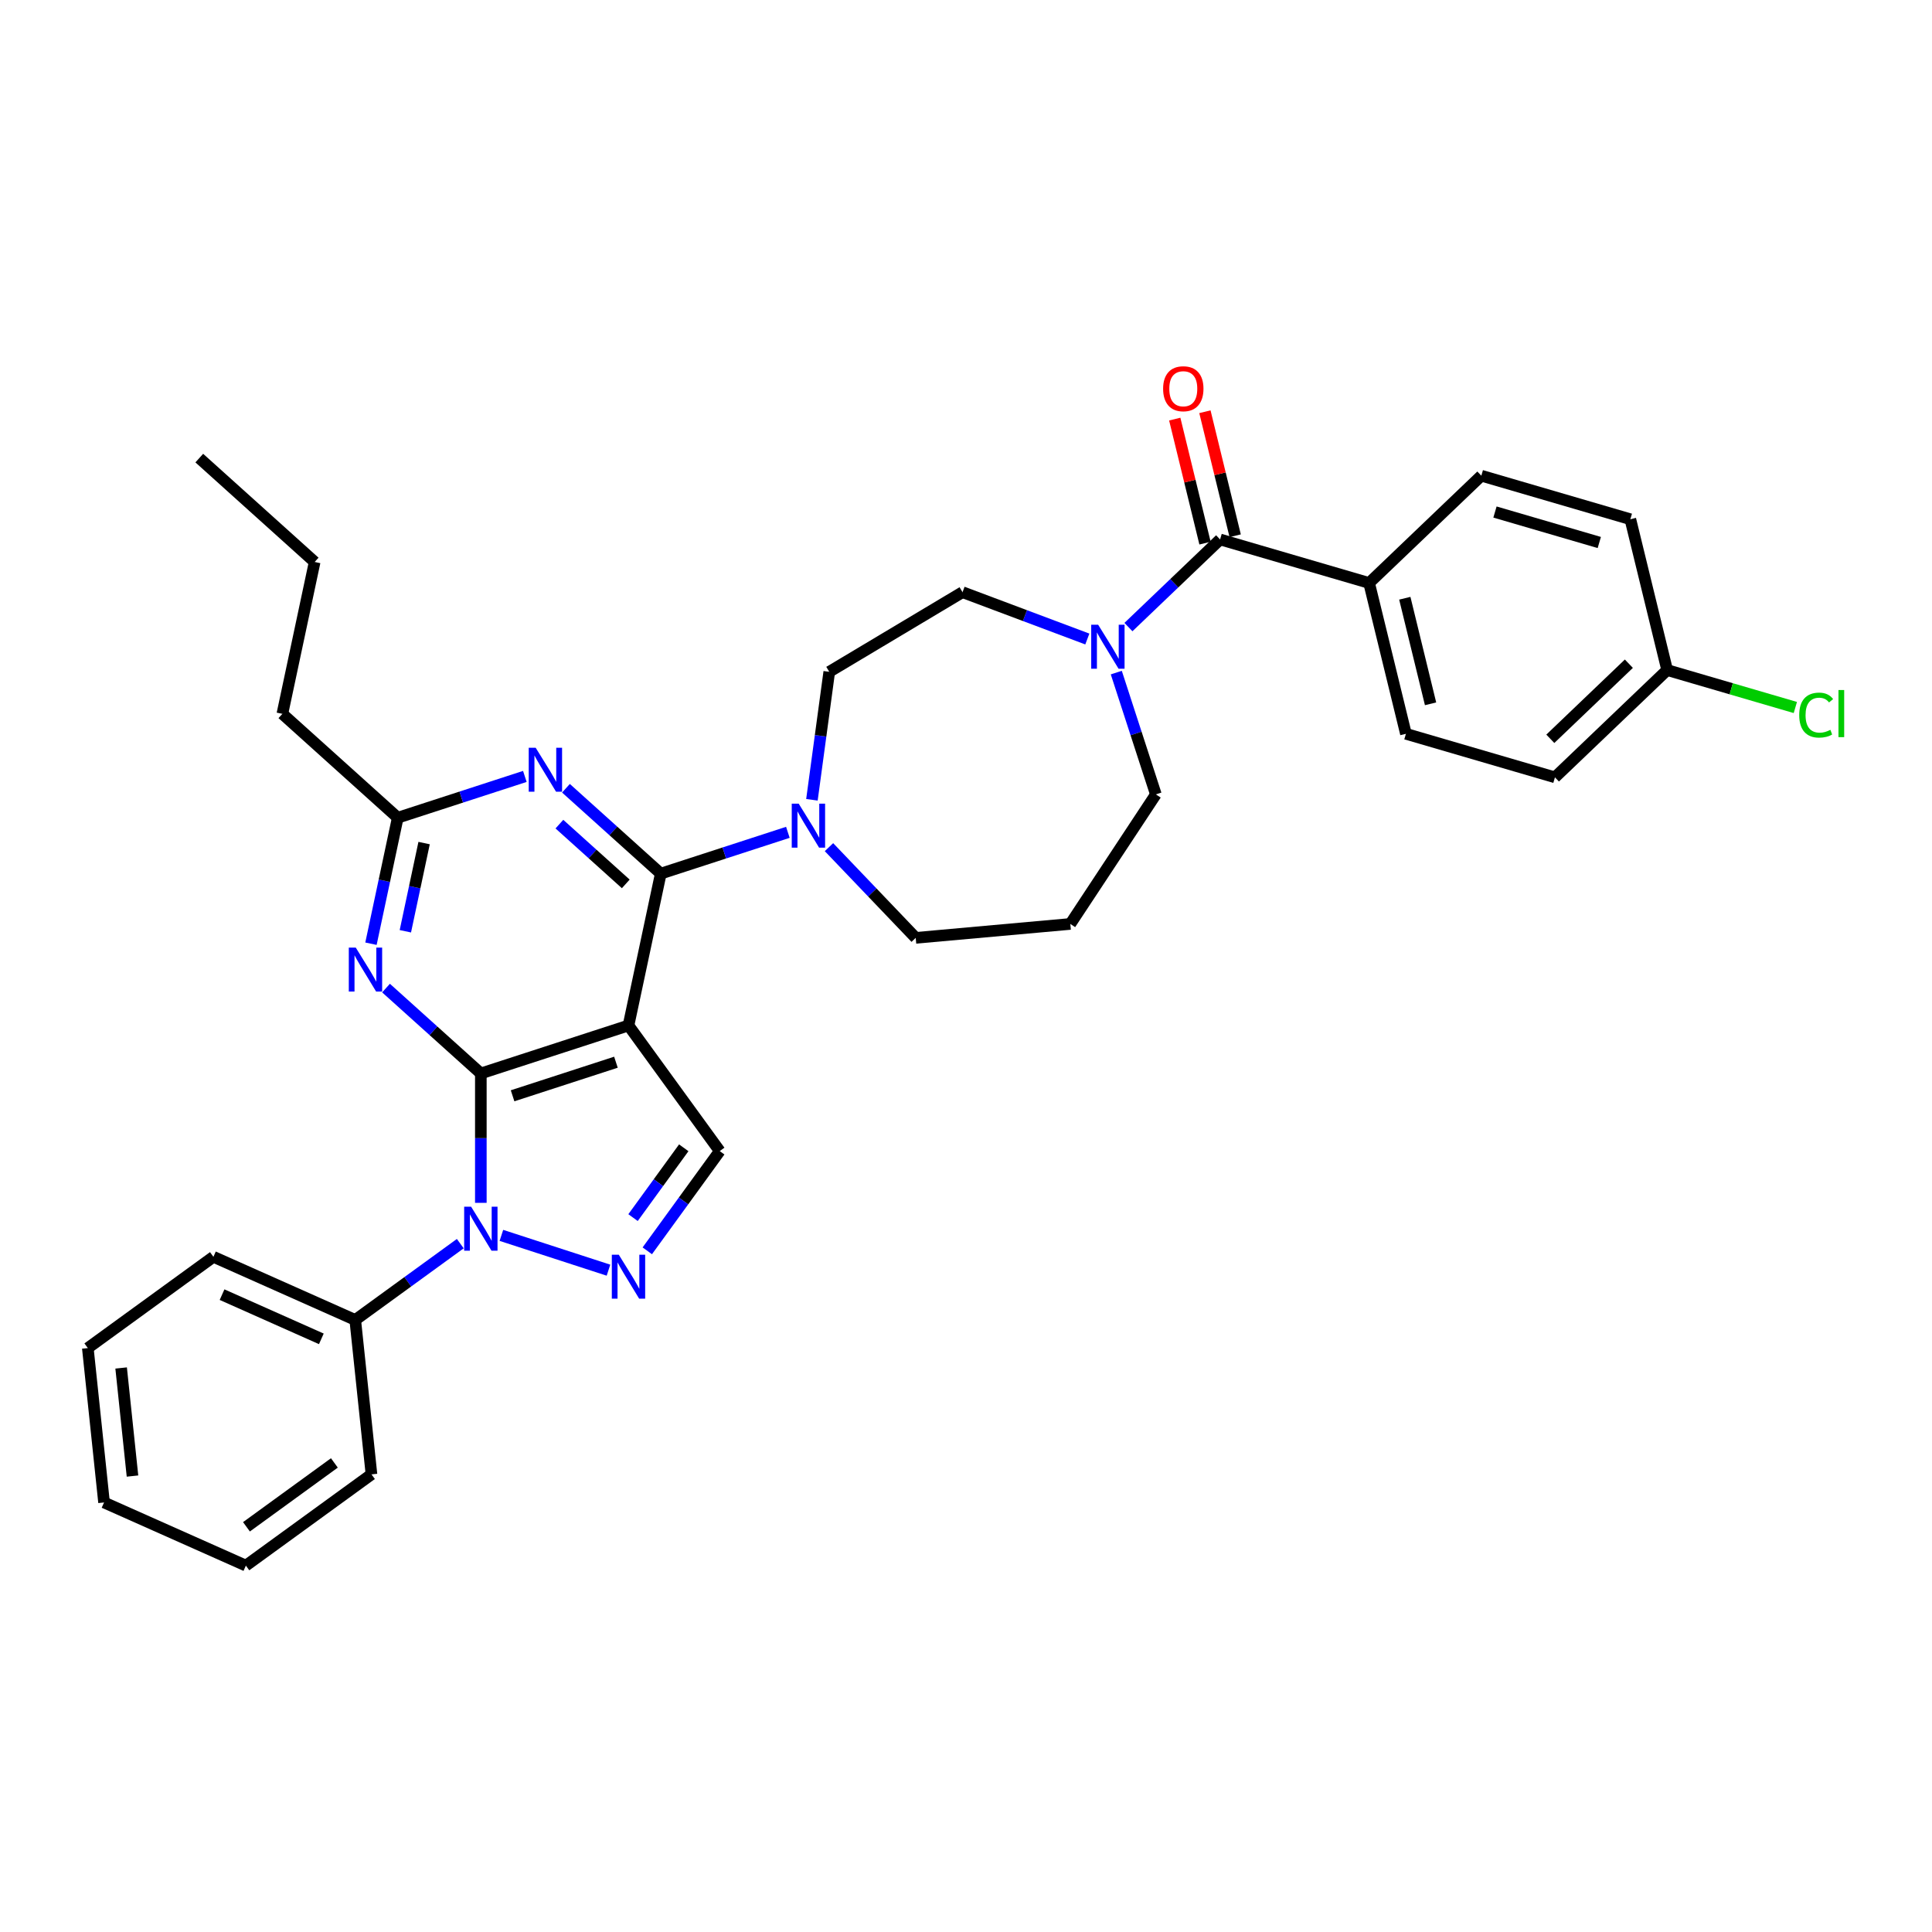 <?xml version='1.0' encoding='iso-8859-1'?>
<svg version='1.1' baseProfile='full'
              xmlns='http://www.w3.org/2000/svg'
                      xmlns:rdkit='http://www.rdkit.org/xml'
                      xmlns:xlink='http://www.w3.org/1999/xlink'
                  xml:space='preserve'
width='1000px' height='1000px' viewBox='0 0 1000 1000'>
<!-- END OF HEADER -->
<rect style='opacity:1.0;fill:#FFFFFF;stroke:none' width='1000' height='1000' x='0' y='0'> </rect>
<path class='bond-0' d='M 708.652,301.75 L 727.703,379.815' style='fill:none;fill-rule:evenodd;stroke:#000000;stroke-width:6px;stroke-linecap:butt;stroke-linejoin:miter;stroke-opacity:1' />
<path class='bond-0' d='M 727.123,309.649 L 740.459,364.295' style='fill:none;fill-rule:evenodd;stroke:#000000;stroke-width:6px;stroke-linecap:butt;stroke-linejoin:miter;stroke-opacity:1' />
<path class='bond-1' d='M 708.652,301.75 L 766.734,246.218' style='fill:none;fill-rule:evenodd;stroke:#000000;stroke-width:6px;stroke-linecap:butt;stroke-linejoin:miter;stroke-opacity:1' />
<path class='bond-2' d='M 708.652,301.75 L 631.52,279.216' style='fill:none;fill-rule:evenodd;stroke:#000000;stroke-width:6px;stroke-linecap:butt;stroke-linejoin:miter;stroke-opacity:1' />
<path class='bond-3' d='M 562.8,330.754 L 530.503,318.633' style='fill:none;fill-rule:evenodd;stroke:#0000FF;stroke-width:6px;stroke-linecap:butt;stroke-linejoin:miter;stroke-opacity:1' />
<path class='bond-3' d='M 530.503,318.633 L 498.206,306.512' style='fill:none;fill-rule:evenodd;stroke:#000000;stroke-width:6px;stroke-linecap:butt;stroke-linejoin:miter;stroke-opacity:1' />
<path class='bond-4' d='M 584.078,324.575 L 607.799,301.895' style='fill:none;fill-rule:evenodd;stroke:#0000FF;stroke-width:6px;stroke-linecap:butt;stroke-linejoin:miter;stroke-opacity:1' />
<path class='bond-4' d='M 607.799,301.895 L 631.52,279.216' style='fill:none;fill-rule:evenodd;stroke:#000000;stroke-width:6px;stroke-linecap:butt;stroke-linejoin:miter;stroke-opacity:1' />
<path class='bond-5' d='M 577.789,348.134 L 588.03,379.652' style='fill:none;fill-rule:evenodd;stroke:#0000FF;stroke-width:6px;stroke-linecap:butt;stroke-linejoin:miter;stroke-opacity:1' />
<path class='bond-5' d='M 588.03,379.652 L 598.27,411.171' style='fill:none;fill-rule:evenodd;stroke:#000000;stroke-width:6px;stroke-linecap:butt;stroke-linejoin:miter;stroke-opacity:1' />
<path class='bond-6' d='M 639.327,277.31 L 631.494,245.212' style='fill:none;fill-rule:evenodd;stroke:#000000;stroke-width:6px;stroke-linecap:butt;stroke-linejoin:miter;stroke-opacity:1' />
<path class='bond-6' d='M 631.494,245.212 L 623.66,213.114' style='fill:none;fill-rule:evenodd;stroke:#FF0000;stroke-width:6px;stroke-linecap:butt;stroke-linejoin:miter;stroke-opacity:1' />
<path class='bond-6' d='M 623.714,281.121 L 615.88,249.023' style='fill:none;fill-rule:evenodd;stroke:#000000;stroke-width:6px;stroke-linecap:butt;stroke-linejoin:miter;stroke-opacity:1' />
<path class='bond-6' d='M 615.88,249.023 L 608.047,216.925' style='fill:none;fill-rule:evenodd;stroke:#FF0000;stroke-width:6px;stroke-linecap:butt;stroke-linejoin:miter;stroke-opacity:1' />
<path class='bond-7' d='M 727.703,379.815 L 804.836,402.349' style='fill:none;fill-rule:evenodd;stroke:#000000;stroke-width:6px;stroke-linecap:butt;stroke-linejoin:miter;stroke-opacity:1' />
<path class='bond-8' d='M 804.836,402.349 L 862.917,346.818' style='fill:none;fill-rule:evenodd;stroke:#000000;stroke-width:6px;stroke-linecap:butt;stroke-linejoin:miter;stroke-opacity:1' />
<path class='bond-8' d='M 802.442,382.404 L 843.098,343.532' style='fill:none;fill-rule:evenodd;stroke:#000000;stroke-width:6px;stroke-linecap:butt;stroke-linejoin:miter;stroke-opacity:1' />
<path class='bond-9' d='M 248.883,622.589 L 248.883,589.104' style='fill:none;fill-rule:evenodd;stroke:#0000FF;stroke-width:6px;stroke-linecap:butt;stroke-linejoin:miter;stroke-opacity:1' />
<path class='bond-9' d='M 248.883,589.104 L 248.883,555.619' style='fill:none;fill-rule:evenodd;stroke:#000000;stroke-width:6px;stroke-linecap:butt;stroke-linejoin:miter;stroke-opacity:1' />
<path class='bond-10' d='M 259.523,639.433 L 314.948,657.441' style='fill:none;fill-rule:evenodd;stroke:#0000FF;stroke-width:6px;stroke-linecap:butt;stroke-linejoin:miter;stroke-opacity:1' />
<path class='bond-11' d='M 238.244,643.706 L 211.059,663.457' style='fill:none;fill-rule:evenodd;stroke:#0000FF;stroke-width:6px;stroke-linecap:butt;stroke-linejoin:miter;stroke-opacity:1' />
<path class='bond-11' d='M 211.059,663.457 L 183.874,683.208' style='fill:none;fill-rule:evenodd;stroke:#000000;stroke-width:6px;stroke-linecap:butt;stroke-linejoin:miter;stroke-opacity:1' />
<path class='bond-12' d='M 372.539,595.798 L 325.307,530.788' style='fill:none;fill-rule:evenodd;stroke:#000000;stroke-width:6px;stroke-linecap:butt;stroke-linejoin:miter;stroke-opacity:1' />
<path class='bond-13' d='M 372.539,595.798 L 353.787,621.609' style='fill:none;fill-rule:evenodd;stroke:#000000;stroke-width:6px;stroke-linecap:butt;stroke-linejoin:miter;stroke-opacity:1' />
<path class='bond-13' d='M 353.787,621.609 L 335.034,647.42' style='fill:none;fill-rule:evenodd;stroke:#0000FF;stroke-width:6px;stroke-linecap:butt;stroke-linejoin:miter;stroke-opacity:1' />
<path class='bond-13' d='M 353.912,594.095 L 340.785,612.162' style='fill:none;fill-rule:evenodd;stroke:#000000;stroke-width:6px;stroke-linecap:butt;stroke-linejoin:miter;stroke-opacity:1' />
<path class='bond-13' d='M 340.785,612.162 L 327.658,630.23' style='fill:none;fill-rule:evenodd;stroke:#0000FF;stroke-width:6px;stroke-linecap:butt;stroke-linejoin:miter;stroke-opacity:1' />
<path class='bond-14' d='M 183.874,683.208 L 110.464,650.524' style='fill:none;fill-rule:evenodd;stroke:#000000;stroke-width:6px;stroke-linecap:butt;stroke-linejoin:miter;stroke-opacity:1' />
<path class='bond-14' d='M 166.326,692.988 L 114.939,670.109' style='fill:none;fill-rule:evenodd;stroke:#000000;stroke-width:6px;stroke-linecap:butt;stroke-linejoin:miter;stroke-opacity:1' />
<path class='bond-15' d='M 183.874,683.208 L 192.273,763.125' style='fill:none;fill-rule:evenodd;stroke:#000000;stroke-width:6px;stroke-linecap:butt;stroke-linejoin:miter;stroke-opacity:1' />
<path class='bond-16' d='M 110.464,650.524 L 45.455,697.757' style='fill:none;fill-rule:evenodd;stroke:#000000;stroke-width:6px;stroke-linecap:butt;stroke-linejoin:miter;stroke-opacity:1' />
<path class='bond-17' d='M 45.455,697.757 L 53.854,777.673' style='fill:none;fill-rule:evenodd;stroke:#000000;stroke-width:6px;stroke-linecap:butt;stroke-linejoin:miter;stroke-opacity:1' />
<path class='bond-17' d='M 62.698,708.064 L 68.577,764.006' style='fill:none;fill-rule:evenodd;stroke:#000000;stroke-width:6px;stroke-linecap:butt;stroke-linejoin:miter;stroke-opacity:1' />
<path class='bond-18' d='M 53.854,777.673 L 127.263,810.357' style='fill:none;fill-rule:evenodd;stroke:#000000;stroke-width:6px;stroke-linecap:butt;stroke-linejoin:miter;stroke-opacity:1' />
<path class='bond-19' d='M 127.263,810.357 L 192.273,763.125' style='fill:none;fill-rule:evenodd;stroke:#000000;stroke-width:6px;stroke-linecap:butt;stroke-linejoin:miter;stroke-opacity:1' />
<path class='bond-19' d='M 127.568,790.27 L 173.075,757.208' style='fill:none;fill-rule:evenodd;stroke:#000000;stroke-width:6px;stroke-linecap:butt;stroke-linejoin:miter;stroke-opacity:1' />
<path class='bond-20' d='M 325.307,530.788 L 248.883,555.619' style='fill:none;fill-rule:evenodd;stroke:#000000;stroke-width:6px;stroke-linecap:butt;stroke-linejoin:miter;stroke-opacity:1' />
<path class='bond-20' d='M 318.81,549.797 L 265.313,567.179' style='fill:none;fill-rule:evenodd;stroke:#000000;stroke-width:6px;stroke-linecap:butt;stroke-linejoin:miter;stroke-opacity:1' />
<path class='bond-21' d='M 325.307,530.788 L 342.014,452.187' style='fill:none;fill-rule:evenodd;stroke:#000000;stroke-width:6px;stroke-linecap:butt;stroke-linejoin:miter;stroke-opacity:1' />
<path class='bond-22' d='M 248.883,555.619 L 224.345,533.525' style='fill:none;fill-rule:evenodd;stroke:#000000;stroke-width:6px;stroke-linecap:butt;stroke-linejoin:miter;stroke-opacity:1' />
<path class='bond-22' d='M 224.345,533.525 L 199.806,511.43' style='fill:none;fill-rule:evenodd;stroke:#0000FF;stroke-width:6px;stroke-linecap:butt;stroke-linejoin:miter;stroke-opacity:1' />
<path class='bond-23' d='M 192.013,488.463 L 198.943,455.856' style='fill:none;fill-rule:evenodd;stroke:#0000FF;stroke-width:6px;stroke-linecap:butt;stroke-linejoin:miter;stroke-opacity:1' />
<path class='bond-23' d='M 198.943,455.856 L 205.874,423.25' style='fill:none;fill-rule:evenodd;stroke:#000000;stroke-width:6px;stroke-linecap:butt;stroke-linejoin:miter;stroke-opacity:1' />
<path class='bond-23' d='M 209.812,482.022 L 214.663,459.198' style='fill:none;fill-rule:evenodd;stroke:#0000FF;stroke-width:6px;stroke-linecap:butt;stroke-linejoin:miter;stroke-opacity:1' />
<path class='bond-23' d='M 214.663,459.198 L 219.515,436.373' style='fill:none;fill-rule:evenodd;stroke:#000000;stroke-width:6px;stroke-linecap:butt;stroke-linejoin:miter;stroke-opacity:1' />
<path class='bond-24' d='M 205.874,423.25 L 238.766,412.563' style='fill:none;fill-rule:evenodd;stroke:#000000;stroke-width:6px;stroke-linecap:butt;stroke-linejoin:miter;stroke-opacity:1' />
<path class='bond-24' d='M 238.766,412.563 L 271.658,401.875' style='fill:none;fill-rule:evenodd;stroke:#0000FF;stroke-width:6px;stroke-linecap:butt;stroke-linejoin:miter;stroke-opacity:1' />
<path class='bond-25' d='M 205.874,423.25 L 146.157,369.481' style='fill:none;fill-rule:evenodd;stroke:#000000;stroke-width:6px;stroke-linecap:butt;stroke-linejoin:miter;stroke-opacity:1' />
<path class='bond-26' d='M 292.937,407.998 L 317.475,430.093' style='fill:none;fill-rule:evenodd;stroke:#0000FF;stroke-width:6px;stroke-linecap:butt;stroke-linejoin:miter;stroke-opacity:1' />
<path class='bond-26' d='M 317.475,430.093 L 342.014,452.187' style='fill:none;fill-rule:evenodd;stroke:#000000;stroke-width:6px;stroke-linecap:butt;stroke-linejoin:miter;stroke-opacity:1' />
<path class='bond-26' d='M 289.545,426.57 L 306.722,442.036' style='fill:none;fill-rule:evenodd;stroke:#0000FF;stroke-width:6px;stroke-linecap:butt;stroke-linejoin:miter;stroke-opacity:1' />
<path class='bond-26' d='M 306.722,442.036 L 323.899,457.502' style='fill:none;fill-rule:evenodd;stroke:#000000;stroke-width:6px;stroke-linecap:butt;stroke-linejoin:miter;stroke-opacity:1' />
<path class='bond-27' d='M 342.014,452.187 L 374.906,441.5' style='fill:none;fill-rule:evenodd;stroke:#000000;stroke-width:6px;stroke-linecap:butt;stroke-linejoin:miter;stroke-opacity:1' />
<path class='bond-27' d='M 374.906,441.5 L 407.799,430.813' style='fill:none;fill-rule:evenodd;stroke:#0000FF;stroke-width:6px;stroke-linecap:butt;stroke-linejoin:miter;stroke-opacity:1' />
<path class='bond-28' d='M 420.251,413.968 L 424.738,380.847' style='fill:none;fill-rule:evenodd;stroke:#0000FF;stroke-width:6px;stroke-linecap:butt;stroke-linejoin:miter;stroke-opacity:1' />
<path class='bond-28' d='M 424.738,380.847 L 429.224,347.727' style='fill:none;fill-rule:evenodd;stroke:#000000;stroke-width:6px;stroke-linecap:butt;stroke-linejoin:miter;stroke-opacity:1' />
<path class='bond-29' d='M 429.077,438.484 L 451.523,461.96' style='fill:none;fill-rule:evenodd;stroke:#0000FF;stroke-width:6px;stroke-linecap:butt;stroke-linejoin:miter;stroke-opacity:1' />
<path class='bond-29' d='M 451.523,461.96 L 473.969,485.437' style='fill:none;fill-rule:evenodd;stroke:#000000;stroke-width:6px;stroke-linecap:butt;stroke-linejoin:miter;stroke-opacity:1' />
<path class='bond-30' d='M 146.157,369.481 L 162.865,290.88' style='fill:none;fill-rule:evenodd;stroke:#000000;stroke-width:6px;stroke-linecap:butt;stroke-linejoin:miter;stroke-opacity:1' />
<path class='bond-31' d='M 162.865,290.88 L 103.148,237.111' style='fill:none;fill-rule:evenodd;stroke:#000000;stroke-width:6px;stroke-linecap:butt;stroke-linejoin:miter;stroke-opacity:1' />
<path class='bond-32' d='M 429.224,347.727 L 498.206,306.512' style='fill:none;fill-rule:evenodd;stroke:#000000;stroke-width:6px;stroke-linecap:butt;stroke-linejoin:miter;stroke-opacity:1' />
<path class='bond-33' d='M 473.969,485.437 L 554.002,478.234' style='fill:none;fill-rule:evenodd;stroke:#000000;stroke-width:6px;stroke-linecap:butt;stroke-linejoin:miter;stroke-opacity:1' />
<path class='bond-34' d='M 554.002,478.234 L 598.27,411.171' style='fill:none;fill-rule:evenodd;stroke:#000000;stroke-width:6px;stroke-linecap:butt;stroke-linejoin:miter;stroke-opacity:1' />
<path class='bond-35' d='M 862.917,346.818 L 843.866,268.753' style='fill:none;fill-rule:evenodd;stroke:#000000;stroke-width:6px;stroke-linecap:butt;stroke-linejoin:miter;stroke-opacity:1' />
<path class='bond-36' d='M 862.917,346.818 L 896.091,356.51' style='fill:none;fill-rule:evenodd;stroke:#000000;stroke-width:6px;stroke-linecap:butt;stroke-linejoin:miter;stroke-opacity:1' />
<path class='bond-36' d='M 896.091,356.51 L 929.265,366.202' style='fill:none;fill-rule:evenodd;stroke:#00CC00;stroke-width:6px;stroke-linecap:butt;stroke-linejoin:miter;stroke-opacity:1' />
<path class='bond-37' d='M 843.866,268.753 L 766.734,246.218' style='fill:none;fill-rule:evenodd;stroke:#000000;stroke-width:6px;stroke-linecap:butt;stroke-linejoin:miter;stroke-opacity:1' />
<path class='bond-37' d='M 827.789,280.799 L 773.797,265.025' style='fill:none;fill-rule:evenodd;stroke:#000000;stroke-width:6px;stroke-linecap:butt;stroke-linejoin:miter;stroke-opacity:1' />
<path  class='atom-1' d='M 568.409 323.368
L 575.866 335.422
Q 576.605 336.611, 577.794 338.765
Q 578.983 340.918, 579.048 341.047
L 579.048 323.368
L 582.069 323.368
L 582.069 346.125
L 578.951 346.125
L 570.948 332.947
Q 570.016 331.404, 569.019 329.636
Q 568.055 327.868, 567.766 327.322
L 567.766 346.125
L 564.809 346.125
L 564.809 323.368
L 568.409 323.368
' fill='#0000FF'/>
<path  class='atom-3' d='M 602.023 201.214
Q 602.023 195.75, 604.723 192.696
Q 607.423 189.643, 612.469 189.643
Q 617.516 189.643, 620.216 192.696
Q 622.916 195.75, 622.916 201.214
Q 622.916 206.743, 620.183 209.893
Q 617.451 213.011, 612.469 213.011
Q 607.455 213.011, 604.723 209.893
Q 602.023 206.775, 602.023 201.214
M 612.469 210.439
Q 615.941 210.439, 617.805 208.125
Q 619.701 205.779, 619.701 201.214
Q 619.701 196.746, 617.805 194.496
Q 615.941 192.214, 612.469 192.214
Q 608.998 192.214, 607.101 194.464
Q 605.237 196.714, 605.237 201.214
Q 605.237 205.811, 607.101 208.125
Q 608.998 210.439, 612.469 210.439
' fill='#FF0000'/>
<path  class='atom-6' d='M 243.853 624.597
L 251.31 636.651
Q 252.05 637.84, 253.239 639.994
Q 254.428 642.147, 254.492 642.276
L 254.492 624.597
L 257.514 624.597
L 257.514 647.354
L 254.396 647.354
L 246.392 634.176
Q 245.46 632.633, 244.464 630.865
Q 243.5 629.097, 243.21 628.551
L 243.21 647.354
L 240.253 647.354
L 240.253 624.597
L 243.853 624.597
' fill='#0000FF'/>
<path  class='atom-8' d='M 320.277 649.429
L 327.734 661.482
Q 328.473 662.672, 329.662 664.825
Q 330.852 666.979, 330.916 667.107
L 330.916 649.429
L 333.937 649.429
L 333.937 672.186
L 330.82 672.186
L 322.816 659.008
Q 321.884 657.465, 320.887 655.697
Q 319.923 653.929, 319.634 653.383
L 319.634 672.186
L 316.677 672.186
L 316.677 649.429
L 320.277 649.429
' fill='#0000FF'/>
<path  class='atom-17' d='M 184.137 490.472
L 191.594 502.525
Q 192.333 503.715, 193.522 505.868
Q 194.712 508.022, 194.776 508.15
L 194.776 490.472
L 197.797 490.472
L 197.797 513.229
L 194.679 513.229
L 186.676 500.05
Q 185.744 498.508, 184.747 496.74
Q 183.783 494.972, 183.494 494.425
L 183.494 513.229
L 180.537 513.229
L 180.537 490.472
L 184.137 490.472
' fill='#0000FF'/>
<path  class='atom-19' d='M 277.267 387.04
L 284.724 399.093
Q 285.464 400.283, 286.653 402.436
Q 287.842 404.59, 287.907 404.718
L 287.907 387.04
L 290.928 387.04
L 290.928 409.797
L 287.81 409.797
L 279.807 396.618
Q 278.874 395.075, 277.878 393.308
Q 276.914 391.54, 276.624 390.993
L 276.624 409.797
L 273.667 409.797
L 273.667 387.04
L 277.267 387.04
' fill='#0000FF'/>
<path  class='atom-21' d='M 413.407 415.977
L 420.865 428.031
Q 421.604 429.22, 422.793 431.374
Q 423.982 433.527, 424.047 433.656
L 424.047 415.977
L 427.068 415.977
L 427.068 438.734
L 423.95 438.734
L 415.947 425.556
Q 415.015 424.013, 414.018 422.245
Q 413.054 420.477, 412.765 419.931
L 412.765 438.734
L 409.807 438.734
L 409.807 415.977
L 413.407 415.977
' fill='#0000FF'/>
<path  class='atom-33' d='M 931.274 370.14
Q 931.274 364.483, 933.91 361.526
Q 936.578 358.536, 941.624 358.536
Q 946.317 358.536, 948.824 361.847
L 946.703 363.583
Q 944.871 361.172, 941.624 361.172
Q 938.185 361.172, 936.353 363.486
Q 934.553 365.768, 934.553 370.14
Q 934.553 374.64, 936.417 376.954
Q 938.313 379.268, 941.978 379.268
Q 944.485 379.268, 947.41 377.758
L 948.31 380.168
Q 947.121 380.94, 945.321 381.39
Q 943.521 381.84, 941.528 381.84
Q 936.578 381.84, 933.91 378.818
Q 931.274 375.797, 931.274 370.14
' fill='#00CC00'/>
<path  class='atom-33' d='M 951.588 357.154
L 954.545 357.154
L 954.545 381.55
L 951.588 381.55
L 951.588 357.154
' fill='#00CC00'/>
</svg>
